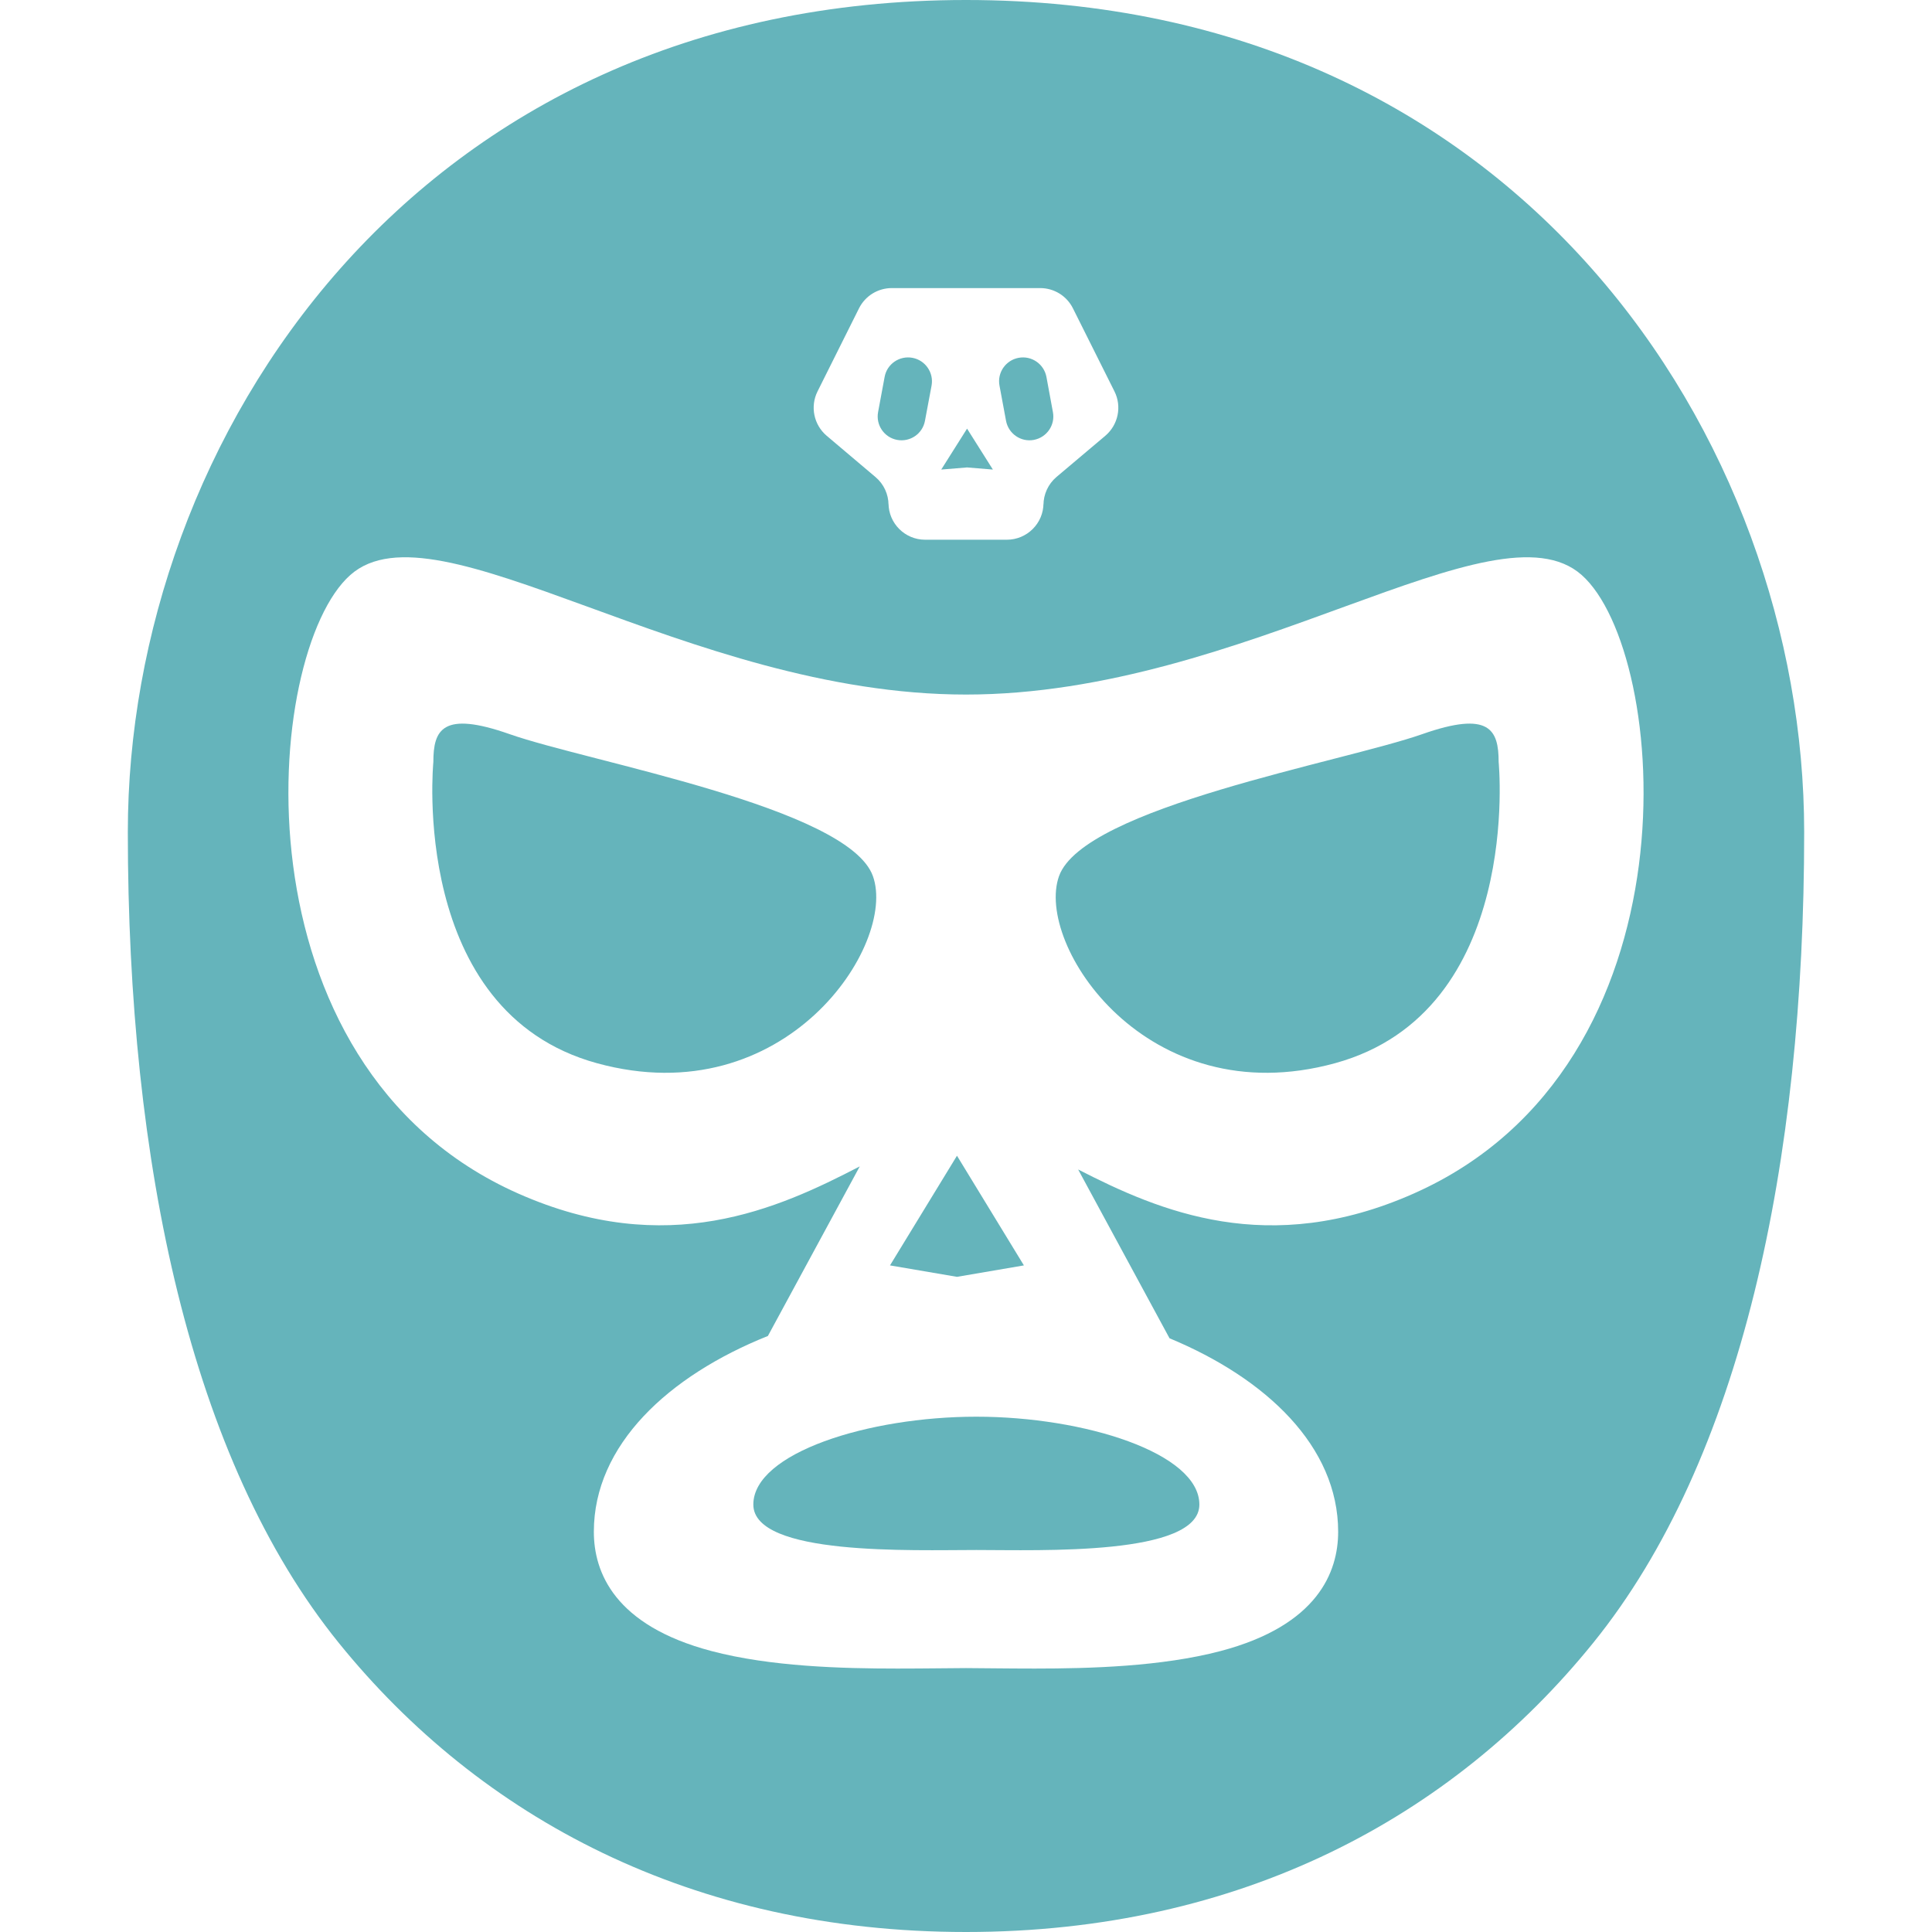 <!DOCTYPE svg PUBLIC "-//W3C//DTD SVG 1.1//EN" "http://www.w3.org/Graphics/SVG/1.1/DTD/svg11.dtd">
<!-- Uploaded to: SVG Repo, www.svgrepo.com, Transformed by: SVG Repo Mixer Tools -->
<svg version="1.1" id="_x32_" xmlns="http://www.w3.org/2000/svg" xmlns:xlink="http://www.w3.org/1999/xlink" width="800px" height="800px" viewBox="0 0 512 512" xml:space="preserve" fill="#000000">
<g id="SVGRepo_bgCarrier" stroke-width="0"/>
<g id="SVGRepo_tracerCarrier" stroke-linecap="round" stroke-linejoin="round"/>
<g id="SVGRepo_iconCarrier"> <style type="text/css">  .st0{fill:#65b4bb;}  </style> <g> <path class="st0" d="M256,0C109.781,0,33.875,116.531,33.875,220.5c0,87.797,16.656,166.375,55.922,214.906 C127.219,481.656,183.406,512,256,512s128.781-30.344,166.188-76.594c39.281-48.531,55.938-127.109,55.938-214.906 C478.125,116.531,402.219,0,256,0z M216.656,103.719l11-22.031c1.656-3.281,5-5.344,8.688-5.344H256h19.656 c3.672,0,7.031,2.063,8.672,5.344l11.016,22.031c2,4,1,8.844-2.406,11.75l-13,10.969c-2.156,1.844-3.406,4.563-3.406,7.406v-0.5 c0,5.344-4.344,9.688-9.719,9.688H256h-10.844c-5.344,0-9.688-4.344-9.688-9.688v0.5c0-2.844-1.25-5.563-3.438-7.406 l-12.969-10.969C215.656,112.563,214.656,107.719,216.656,103.719z M374.656,316.297c-38.5,17.078-67.375,4.703-88.938-6.375 l24.219,44.734c25.656,10.656,44.688,28.688,44.688,51.281c0,10.656-5.406,24.813-31.172,31.609 c-15.609,4.109-34.516,4.641-49.266,4.641c-3.844,0-7.469-0.031-10.781-0.063c-2.719-0.031-5.203-0.063-7.406-0.063 c-2.219,0-4.703,0.031-7.406,0.063c-3.313,0.031-6.953,0.063-10.781,0.063c-14.75,0-33.656-0.516-49.266-4.641 c-25.766-6.797-31.172-20.938-31.172-31.609c0-23.016,19.75-41.328,46.125-51.891l24.344-44.938 c-21.719,11.266-51.063,24.672-90.516,7.188C60.75,282.344,69.656,172.875,92.844,152.375C115.719,132.109,182,184.063,256,184.063 s140.281-51.953,163.156-31.688C442.328,172.875,451.25,282.344,374.656,316.297z"/> <path class="st0" d="M199.641,398.719c0,13.656,42.203,12.047,59.109,12.047c16.875,0,59.094,1.609,59.094-12.047 c0-13.641-30.469-23.281-59.094-23.281C230.094,375.438,199.641,385.078,199.641,398.719z"/> <polygon class="st0" points="271.344,335.344 253.609,306.281 235.859,335.344 253.609,338.375 "/> <path class="st0" d="M231.328,232.172c-6.531-18.234-75.328-30.25-96.297-37.625c-17.813-6.266-20.188-1.141-20.188,7.406 c0,0-6.531,66.141,43.375,79.813C208.156,295.438,237.813,250.25,231.328,232.172z"/> <path class="st0" d="M376.938,194.547c-20.969,7.375-89.734,19.391-96.281,37.625c-6.469,18.078,23.188,63.266,73.125,49.594 c49.906-13.672,43.375-79.813,43.375-79.813C397.156,193.406,394.781,188.281,376.938,194.547z"/> <path class="st0" d="M237.75,116.578c3.438,0.641,6.75-1.625,7.375-5.063l1.75-9.328c0.625-3.422-1.641-6.719-5.063-7.359 c-3.438-0.641-6.75,1.625-7.375,5.047l-1.734,9.328C232.063,112.625,234.313,115.938,237.75,116.578z"/> <path class="st0" d="M273.969,116.578c3.438-0.641,5.719-3.953,5.063-7.375l-1.719-9.328c-0.656-3.422-3.938-5.688-7.375-5.047 s-5.703,3.938-5.063,7.359l1.734,9.328C267.25,114.953,270.563,117.219,273.969,116.578z"/> <polygon class="st0" points="263.125,124.438 256.281,113.594 249.438,124.438 256.281,123.875 "/> </g> </g>
</svg>
